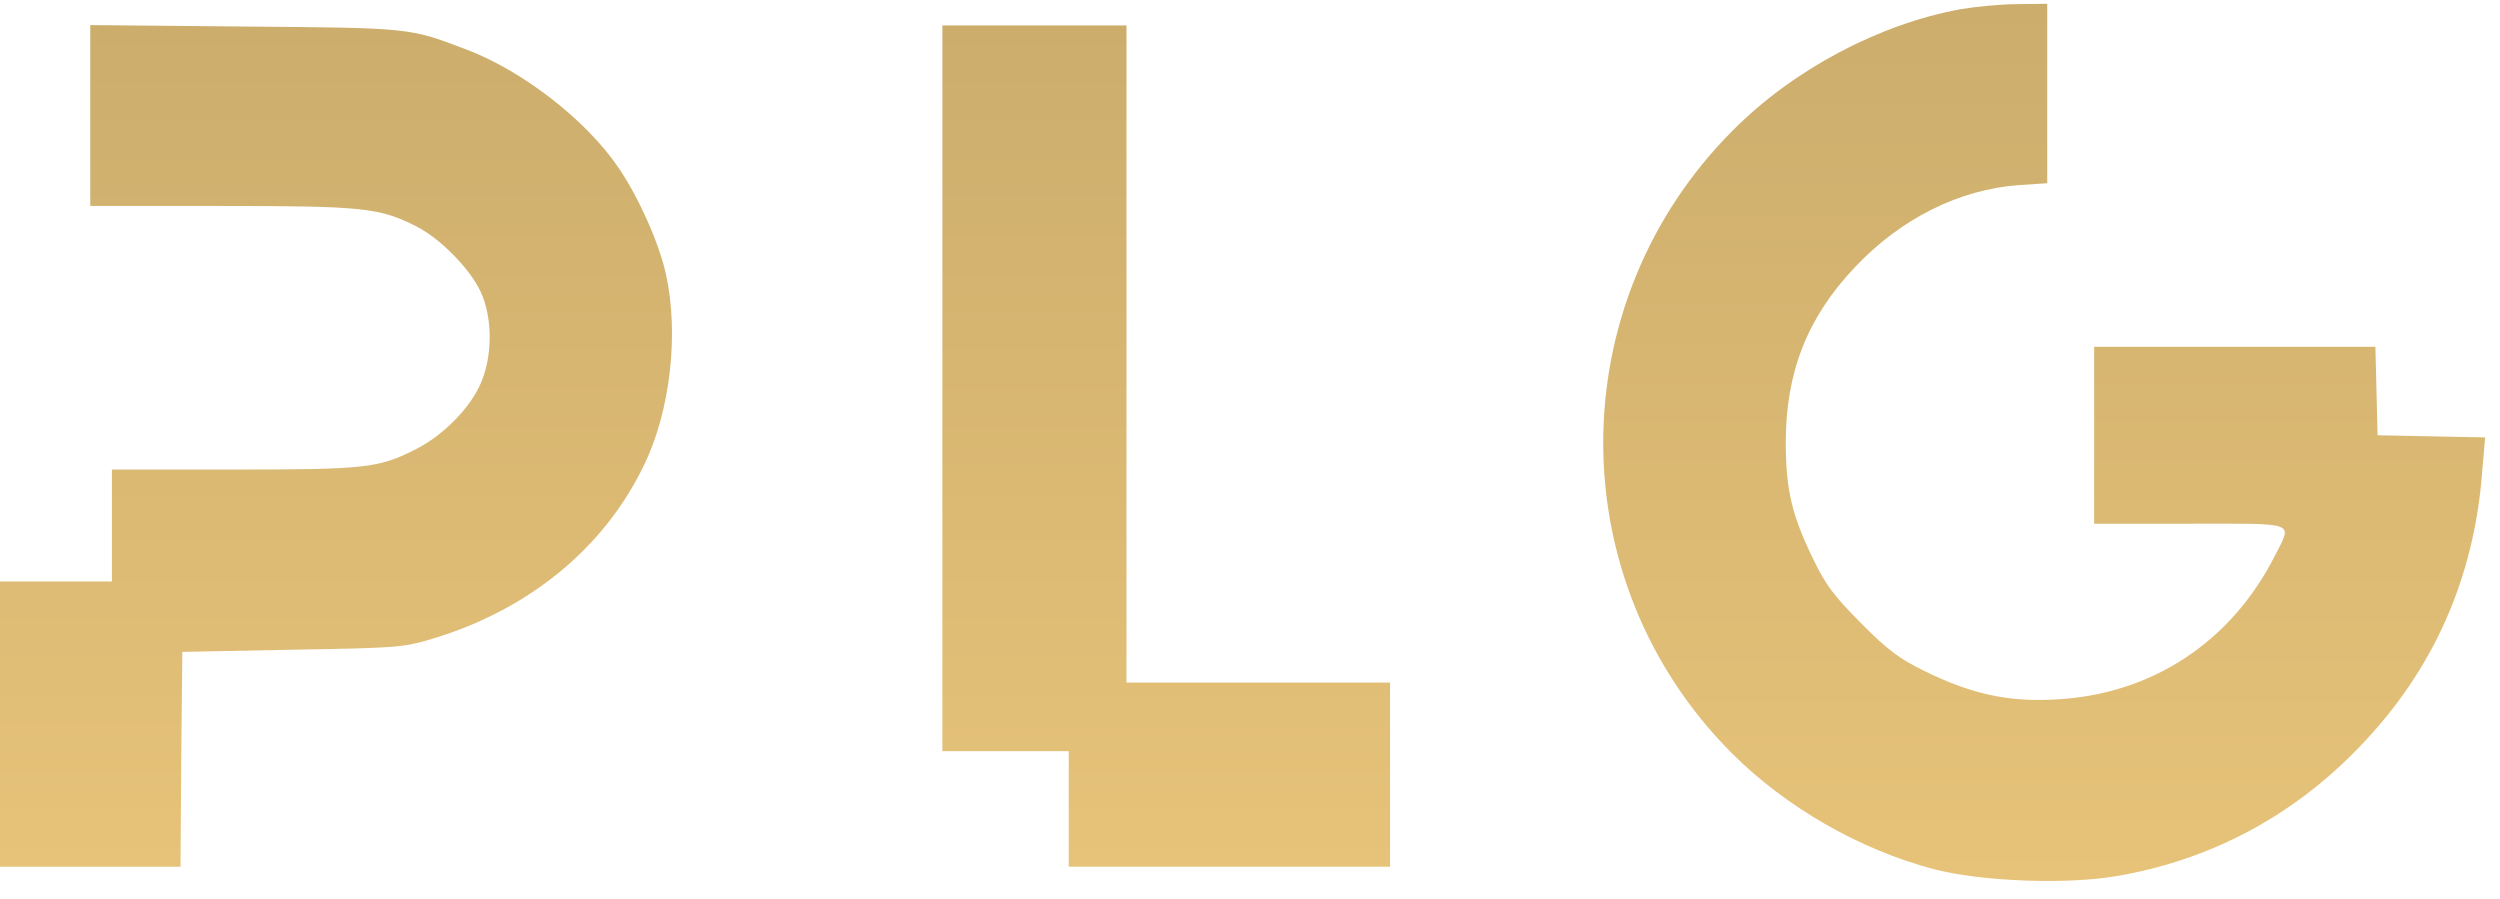 <?xml version="1.0" encoding="UTF-8"?> <svg xmlns="http://www.w3.org/2000/svg" width="114" height="41" viewBox="0 0 114 41" fill="none"> <path d="M89.401 0.42C85.697 1.095 81.778 3.169 79.028 5.935C71.159 13.805 71.126 26.499 78.979 34.353C81.432 36.806 84.808 38.749 88.199 39.638C90.372 40.197 94.209 40.346 96.514 39.95C100.778 39.226 104.565 37.218 107.594 34.056C110.953 30.582 112.83 26.367 113.192 21.461L113.324 19.946L110.87 19.897L108.417 19.848L108.368 17.823L108.318 15.814H101.914H95.493V19.848V23.881H99.856C104.812 23.881 104.532 23.766 103.741 25.33C101.733 29.298 98.094 31.686 93.682 31.899C91.558 32.015 89.862 31.636 87.755 30.599C86.619 30.039 86.075 29.644 84.873 28.425C83.655 27.207 83.243 26.664 82.7 25.528C81.712 23.519 81.432 22.334 81.432 20.177C81.432 16.983 82.404 14.497 84.561 12.208C86.668 9.969 89.335 8.635 92.085 8.438L93.353 8.356V4.272V0.173L92.002 0.189C91.245 0.189 90.076 0.305 89.401 0.42Z" fill="url(#paint0_linear)"></path> <path d="M4.116 5.26V9.392H10.093C16.563 9.392 17.304 9.475 18.967 10.314C20.053 10.858 21.387 12.208 21.898 13.261C22.49 14.496 22.474 16.373 21.848 17.641C21.321 18.728 20.136 19.897 18.95 20.489C17.271 21.345 16.678 21.411 10.669 21.411H5.104V23.963V26.515H2.552H0V33.019V39.522H4.116H8.232L8.265 34.616L8.314 29.726L13.336 29.627C18.193 29.545 18.407 29.528 19.806 29.1C24.169 27.767 27.578 24.951 29.372 21.197C30.574 18.728 30.969 15.188 30.36 12.471C30.047 11.072 29.125 8.997 28.203 7.647C26.721 5.457 23.791 3.202 21.239 2.247C18.638 1.259 18.736 1.275 11.163 1.21L4.116 1.144V5.26Z" fill="url(#paint1_linear)"></path> <path d="M42.972 17.707V34.253H45.853H48.734V36.888V39.522H56.061H63.387V35.324V31.125H57.378H51.368V16.143V1.16H47.17H42.972V17.707Z" fill="url(#paint2_linear)"></path> <defs> <linearGradient id="paint0_linear" x1="93.216" y1="40.173" x2="93.216" y2="0.173" gradientUnits="userSpaceOnUse"> <stop stop-color="#E7C379"></stop> <stop offset="1" stop-color="#CCAD6C"></stop> </linearGradient> <linearGradient id="paint1_linear" x1="15.322" y1="39.522" x2="15.322" y2="1.144" gradientUnits="userSpaceOnUse"> <stop stop-color="#E7C379"></stop> <stop offset="1" stop-color="#CCAD6C"></stop> </linearGradient> <linearGradient id="paint2_linear" x1="53.179" y1="39.522" x2="53.179" y2="1.16" gradientUnits="userSpaceOnUse"> <stop stop-color="#E7C379"></stop> <stop offset="1" stop-color="#CCAD6C"></stop> </linearGradient> </defs> </svg> 
